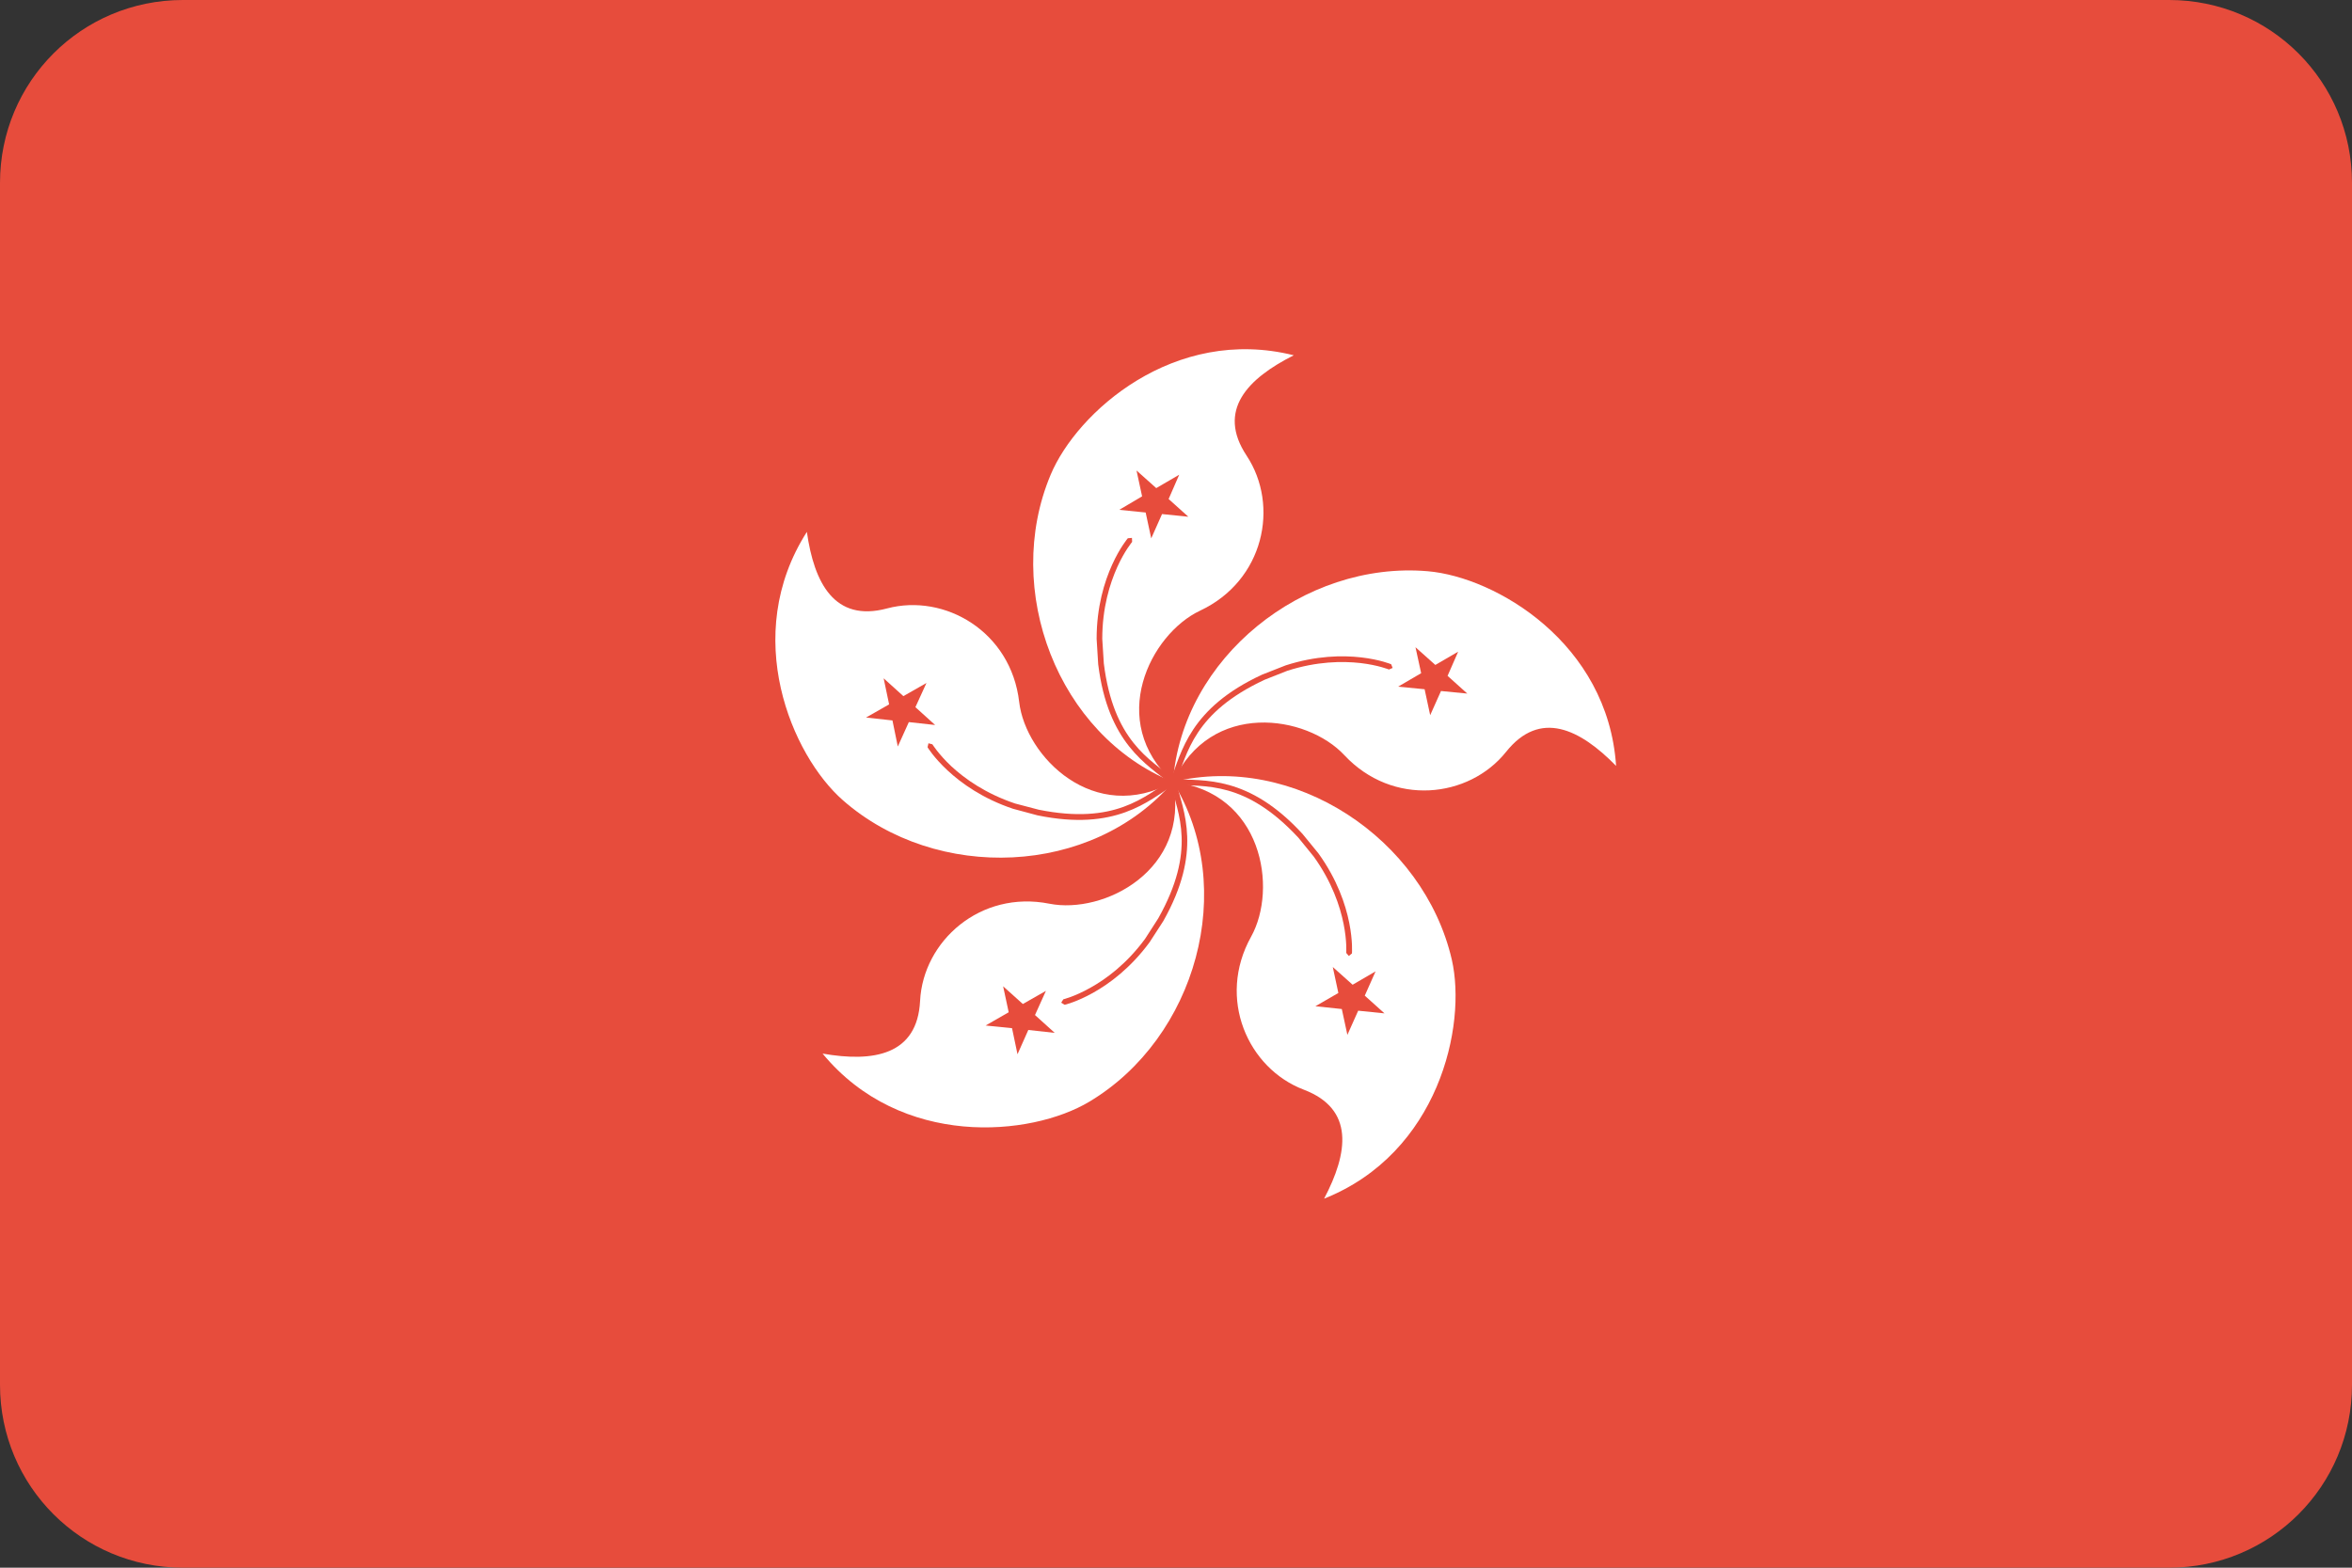 <?xml version="1.0" ?><svg height="600" id="svg29881" version="1.1" width="900" xmlns="http://www.w3.org/2000/svg" xmlns:cc="http://creativecommons.org/ns#" xmlns:dc="http://purl.org/dc/elements/1.1/" xmlns:inkscape="http://www.inkscape.org/namespaces/inkscape" xmlns:rdf="http://www.w3.org/1999/02/22-rdf-syntax-ns#" xmlns:sodipodi="http://sodipodi.sourceforge.net/DTD/sodipodi-0.dtd" xmlns:svg="http://www.w3.org/2000/svg"><rect width="100%" height="100%" fill="#333333" stroke="none"/><defs id="defs29883"><clipPath clipPathUnits="userSpaceOnUse" id="clipPath29920"><ellipse cx="-514.286" cy="506.648" id="path29922" rx="260" ry="248.571" style="fill:#a9b3c1;fill-opacity:1;stroke:none" transform="matrix(0.685,0,0,0.716,705.099,116.389)"/></clipPath></defs><g id="layer1" transform="translate(0,-452.362)"><path d="m 70,452.362 c -38.78,0 -70,31.22 -70,70 l 0,460 c 0,38.78 31.22,70 70,70 l 760,0 c 38.78,0 70,-31.22 70,-70 l 0,-460 c 0,-38.78 -31.22,-70 -70,-70 l -760,0 z" id="rect3261" style="fill:#e74c3c;fill-opacity:1;stroke:none"/><g id="g4175" transform="translate(-9.651,-1.336)"><path d="m 458.492,752.968 c -44.138,-17.826 -65.248,-73.607 -46.825,-117.532 10.064,-24.052 47.294,-57.188 93.053,-45.759 -17.655,8.87 -29.554,21.067 -18.039,38.424 12.623,19.105 6.695,47.806 -17.826,59.32 -19.063,8.998 -35.823,42.262 -10.363,65.547" id="path8854-3" style="fill:#ffffff;fill-opacity:1;fill-rule:nonzero;stroke:none"/><path d="m 457.767,753.821 c -9.297,-7.548 -24.18,-15.651 -27.89,-45.93 l -0.597,-9.681 c 0,-24.436 11.856,-38.424 11.941,-38.509 l 1.576,-0.136 0.068,1.535 c 0.034,0 -2.815,3.285 -5.672,9.595 -2.859,6.354 -5.757,15.651 -5.757,27.507 l 0.597,9.425 c 3.71,29.596 17.527,36.633 27.123,44.437 l 0.171,1.576 -0.853,0.386 -0.723,-0.205" id="path8856-0" style="fill:#e74c3c;fill-opacity:1;fill-rule:nonzero;stroke:none"/><path d="m 444.546,633.773 7.548,6.738 8.785,-5.118 -4.051,9.297 7.548,6.781 -10.064,-1.024 -4.137,9.297 -2.132,-9.894 -10.107,-1.024 8.742,-5.16 -2.132,-9.894" id="path8858-8" style="fill:#e74c3c;fill-opacity:1;fill-rule:nonzero;stroke:none"/><path d="m 458.492,752.968 c 3.454,-47.508 50.066,-84.695 97.489,-80.643 25.971,2.218 68.958,27.464 72.072,74.502 -13.817,-14.116 -29.084,-21.664 -42.092,-5.373 -14.244,17.826 -43.413,21.024 -61.879,1.279 -14.414,-15.48 -51.218,-21.152 -65.589,10.235" id="path8860-1" style="fill:#ffffff;fill-opacity:1;fill-rule:nonzero;stroke:none"/><path d="m 457.468,752.584 c 4.35,-11.216 7.463,-27.89 35.14,-40.684 l 8.998,-3.54 c 23.285,-7.506 40.258,-0.512 40.386,-0.426 l 0.553,1.406 -1.406,0.597 c -0.034,0 -4.009,-1.661 -10.917,-2.473 -6.909,-0.768 -16.589,-0.682 -27.933,2.944 l -8.742,3.454 c -27.038,12.623 -29.511,27.933 -34.031,39.49 l -1.406,0.597 -0.682,-0.641 0.034,-0.727" id="path8862-9" style="fill:#e74c3c;fill-opacity:1;fill-rule:nonzero;stroke:none"/><path d="m 567.622,703.115 -4.051,9.254 7.548,6.781 -10.064,-0.979 -4.137,9.254 -2.132,-9.936 -10.15,-0.983 8.828,-5.16 -2.173,-9.936 7.591,6.781 8.742,-5.075" id="path8864-5" style="fill:#e74c3c;fill-opacity:1;fill-rule:nonzero;stroke:none"/><path d="m 458.492,752.968 c 46.271,-11.301 95.953,21.621 106.7,68.02 5.8,25.417 -5.075,74.033 -48.872,91.475 9.212,-17.485 11.728,-34.287 -7.762,-41.708 -21.366,-8.103 -33.349,-34.884 -20.172,-58.553 10.278,-18.466 4.35,-55.226 -29.895,-59.235" id="path8866-9" style="fill:#ffffff;fill-opacity:1;fill-rule:nonzero;stroke:none"/><path d="m 458.577,751.902 c 11.983,0.641 28.786,-1.535 49.469,20.939 l 6.098,7.463 c 14.329,19.873 12.836,38.168 12.836,38.296 l -1.194,0.979 -0.983,-1.15 c -0.034,0 0.341,-4.35 -1.024,-11.131 -1.365,-6.823 -4.478,-16.077 -11.386,-25.715 l -5.928,-7.292 c -20.342,-21.877 -35.652,-19.489 -48.019,-20.257 l -1.064,-1.109 0.512,-0.853 0.682,-0.171" id="path8868-1" style="fill:#e74c3c;fill-opacity:1;fill-rule:nonzero;stroke:none"/><path d="m 539.433,841.544 -10.064,-1.024 -4.137,9.254 -2.132,-9.894 -10.107,-1.064 8.785,-5.075 -2.132,-9.936 7.591,6.781 8.785,-5.117 -4.137,9.297 7.548,6.781" id="path8870-9" style="fill:#e74c3c;fill-opacity:1;fill-rule:nonzero;stroke:none"/><path d="m 458.492,752.968 c 25.033,40.556 8.87,97.958 -32.027,122.394 -22.389,13.391 -72.029,17.954 -102.052,-18.423 19.489,3.412 36.292,0.597 37.315,-20.214 1.153,-22.773 22.986,-42.433 49.512,-37.145 20.769,4.094 53.947,-12.794 47.252,-46.612" id="path8872-8" style="fill:#ffffff;fill-opacity:1;fill-rule:nonzero;stroke:none"/><path d="m 459.558,752.669 c 3.03,11.642 10.235,26.952 -4.776,53.563 l -5.245,8.103 c -14.5,19.702 -32.368,23.924 -32.496,23.924 l -1.32,-0.809 0.812,-1.279 c 0,-0.034 4.222,-0.983 10.278,-4.393 6.098,-3.367 13.945,-9.169 20.982,-18.722 l 5.075,-7.889 c 14.628,-26.057 7.676,-39.917 4.563,-51.943 l 0.853,-1.324 0.853,0.171 0.426,0.597" id="path8874-7" style="fill:#e74c3c;fill-opacity:1;fill-rule:nonzero;stroke:none"/><path d="m 399.001,857.195 -2.091,-9.979 -10.107,-1.024 8.828,-5.075 -2.132,-9.936 7.548,6.781 8.828,-5.032 -4.179,9.254 7.548,6.823 -10.107,-1.109 -4.137,9.297" id="path8876-9" style="fill:#e74c3c;fill-opacity:1;fill-rule:nonzero;stroke:none"/><path d="m 458.492,752.968 c -30.961,36.206 -90.495,38.424 -126.274,7.037 -19.617,-17.186 -39.192,-63.031 -13.817,-102.734 2.774,19.574 10.576,34.671 30.662,29.298 22.091,-5.885 47.465,8.87 50.578,35.78 2.429,20.939 28.701,47.337 58.851,30.62" id="path8878-3" style="fill:#ffffff;fill-opacity:1;fill-rule:nonzero;stroke:none"/><path d="m 459.046,753.906 c -10.064,6.44 -22.474,17.997 -52.369,11.856 l -9.382,-2.518 c -23.157,-7.762 -32.667,-23.455 -32.709,-23.541 l 0,-0.034 0.341,-1.494 1.494,0.386 c 0.034,0 2.259,3.71 7.292,8.444 5.117,4.734 13.05,10.406 24.308,14.201 l 9.084,2.388 c 29.255,5.885 40.343,-4.947 50.834,-11.557 l 1.491,0.341 0.068,0.938 -0.471,0.597" id="path8880-5" style="fill:#e74c3c;fill-opacity:1;fill-rule:nonzero;stroke:none"/><path d="m 341.045,728.319 8.828,-5.032 -2.091,-9.979 7.548,6.823 8.828,-5.032 -4.222,9.254 7.548,6.823 -10.064,-1.109 -4.222,9.339 -2.047,-9.979 -10.107,-1.109" id="path8882-5" style="fill:#e74c3c;fill-opacity:1;fill-rule:nonzero;stroke:none"/></g></g></svg>